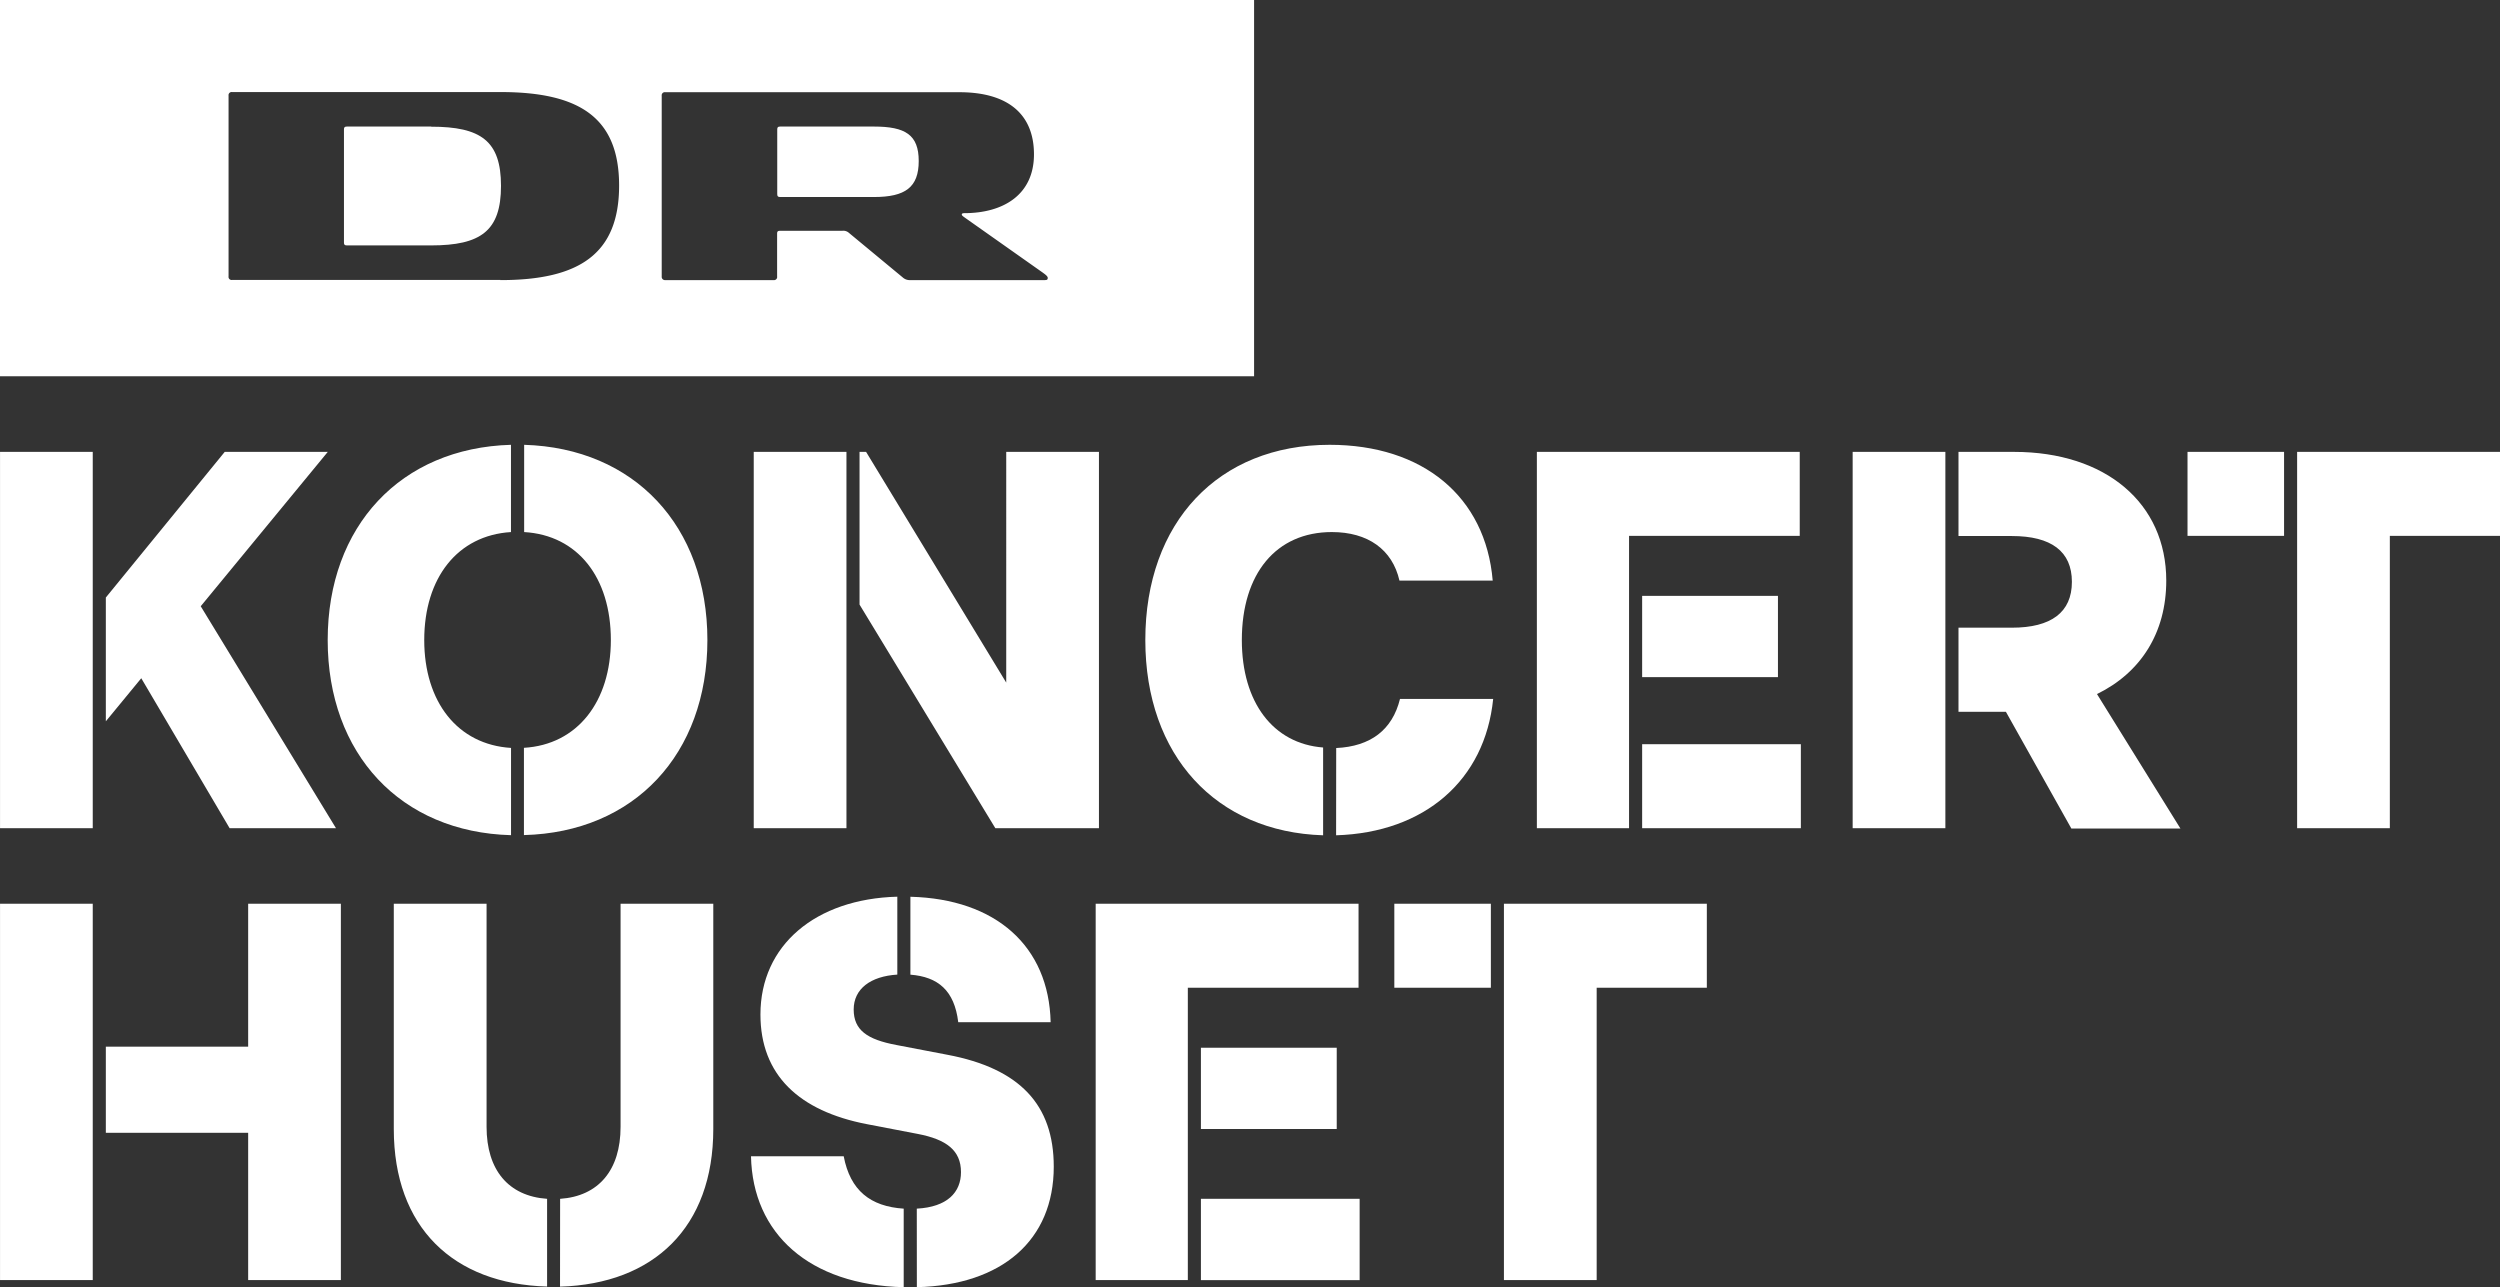 <svg xmlns="http://www.w3.org/2000/svg" id="DRKH" viewBox="0 0 802.2 413.03"><rect x="0" y="0" width="802.2" height="413.03" fill="#333333" stroke="none"/><defs><style>.cls-1{fill:#fff}</style></defs><path d="M.01 145h29.75v120.75H.01zm45.32 72.63-11.37 13.82v-39.72L72.11 145h33.07l-40.77 49.53 43.4 71.22H73.68l-28.35-48.12zM241.86 145h29.75v120.75h-29.75zm33.95 49v-49h2.1l44.97 74.03V145h29.75v120.75h-33.25L275.81 194zm91.7 11.38c0-37.8 23.45-62.65 59.15-62.65 29.92 0 50.05 16.62 52.32 43.58h-29.92c-2.28-10-10.15-15.58-21.7-15.58-17.85 0-28.88 13.3-28.88 34.65 0 19.95 10 33.25 26.08 34.48v28.17c-34.3-1.05-57.05-25.55-57.05-62.65Z" class="cls-1"/><path d="M428.76 240.03c11-.52 18-5.77 20.47-15.75h29.9c-2.63 26.08-22 42.88-50.4 43.75ZM493.15 145h84.35v26.95h-54.77v93.8h-29.58V145z" class="cls-1"/><path d="M526.93 191.2h43.58v26.08h-43.58zm0 47.6h50.93v26.95h-50.93zm175-93.8h30.98v26.95h-30.98zm35.17 0h65.1v26.95h-35.35v93.8H737.1V145zM.01 290h29.75v120.75H.01zm79.62 73.5H33.96v-27.65h45.67V290h29.75v120.75H79.63V363.5zm46.73-1.22V290h29.77v71.58c0 13.83 7 22.23 19.42 23.1v28.15c-30.12-.85-49.19-19-49.19-50.55Zm53.37 22.4c12.4-.85 19.4-9.27 19.4-23.1V290h29.75v72.28c0 31.5-19.08 49.7-49.18 50.58Zm61.25-13.65h29.75c2.1 11 8.58 16.1 19.25 16.8v25.2c-30.27-.7-48.47-17.15-49-42Z" class="cls-1"/><path d="M294.18 387.83c9.8-.52 14.18-5.25 14.18-11.72 0-7-4.73-10.5-13.83-12.25l-16.4-3.15c-21.7-4.2-34.12-15.75-34.12-35.18 0-22.23 17.67-37.1 43.92-37.8v25c-8.57.53-14 4.56-14 11.2s4.38 9.63 13.65 11.38l16.45 3.15c23.1 4.37 34.1 15.95 34.1 35.9 0 23.62-16.63 38-43.93 38.67Z" class="cls-1"/><path d="M292.13 312.75v-25c27.48.7 44.45 15.92 45 40.25h-29.65c-1.22-10.17-6.47-14.55-15.35-15.25ZM351.58 290h84.35v26.95h-54.78v93.8h-29.57V290z" class="cls-1"/><path d="M385.35 336.2h43.58v26.08h-43.58zm0 48.48h50.93v26.08h-50.93zM447.41 290h30.98v26.95h-30.98zm35.17 0h65.11v26.95h-35.35v93.8h-29.76V290zm-255.59-84.62c0-36.58-23.45-61.6-58.8-62.65v28c17.15 1 27.82 14.53 27.82 34.65 0 19.71-10.7 33.57-27.89 34.58v28c35.44-.9 58.87-26 58.87-62.58Zm-90.86 0c0-19.95 10.68-33.6 27.83-34.65v-28c-35.35 1-58.81 26.07-58.81 62.65s23.42 61.66 58.83 62.61v-28c-17.13-1.05-27.85-14.75-27.85-34.61ZM594.48 145h29.75v120.75h-29.75zm78.4 77.71c14-6.83 22.23-19.6 22.23-36.4 0-24.86-19.43-41.31-48.83-41.31h-17.84v27h17.14c12.6 0 19.25 4.91 19.25 14.7s-6.65 14.71-19.25 14.71h-17.14v27h15.22l21 37.45h35ZM280.43 40.61h-30.1c-.69 0-.93.22-.93.91V62.3c0 .69.24.92.93.92h30.1c10.09 0 14.37-3.14 14.37-11.55s-4.28-11.06-14.37-11.06" class="cls-1"/><path d="M0 120.74h402.41V0H0Zm160.6-30.91H74.48a1 1 0 0 1-1.14-1.16v-58a1 1 0 0 1 1.14-1.13h86.12c25.3 0 38.06 8.17 38.06 30 0 21.93-12.76 30.34-38.06 30.34m174.69 0h-43.16a3.34 3.34 0 0 1-2.45-.85l-17.34-14.36a2.65 2.65 0 0 0-2.06-.61h-20c-.68 0-.92.22-.92.9v13.76a1 1 0 0 1-1.13 1.16h-34.75a1.05 1.05 0 0 1-1.15-1.16v-58a1 1 0 0 1 1.15-1.13h94.37c15.52 0 23.93 7 23.93 19.94s-9.79 18.87-22.39 18.87c-.54 0-.77.16-.77.45s.38.55 1 1l24.9 17.57c.61.46 1.68 1.15 1.68 1.75s-.3.7-.91.7" class="cls-1"/><path d="M138.3 40.61h-27c-.77 0-.93.31-.93.91v36.31c0 .61.16.92.93.92h27c16 0 22.46-4.67 22.46-19.1s-6.42-19-22.46-19" class="cls-1"/></svg>